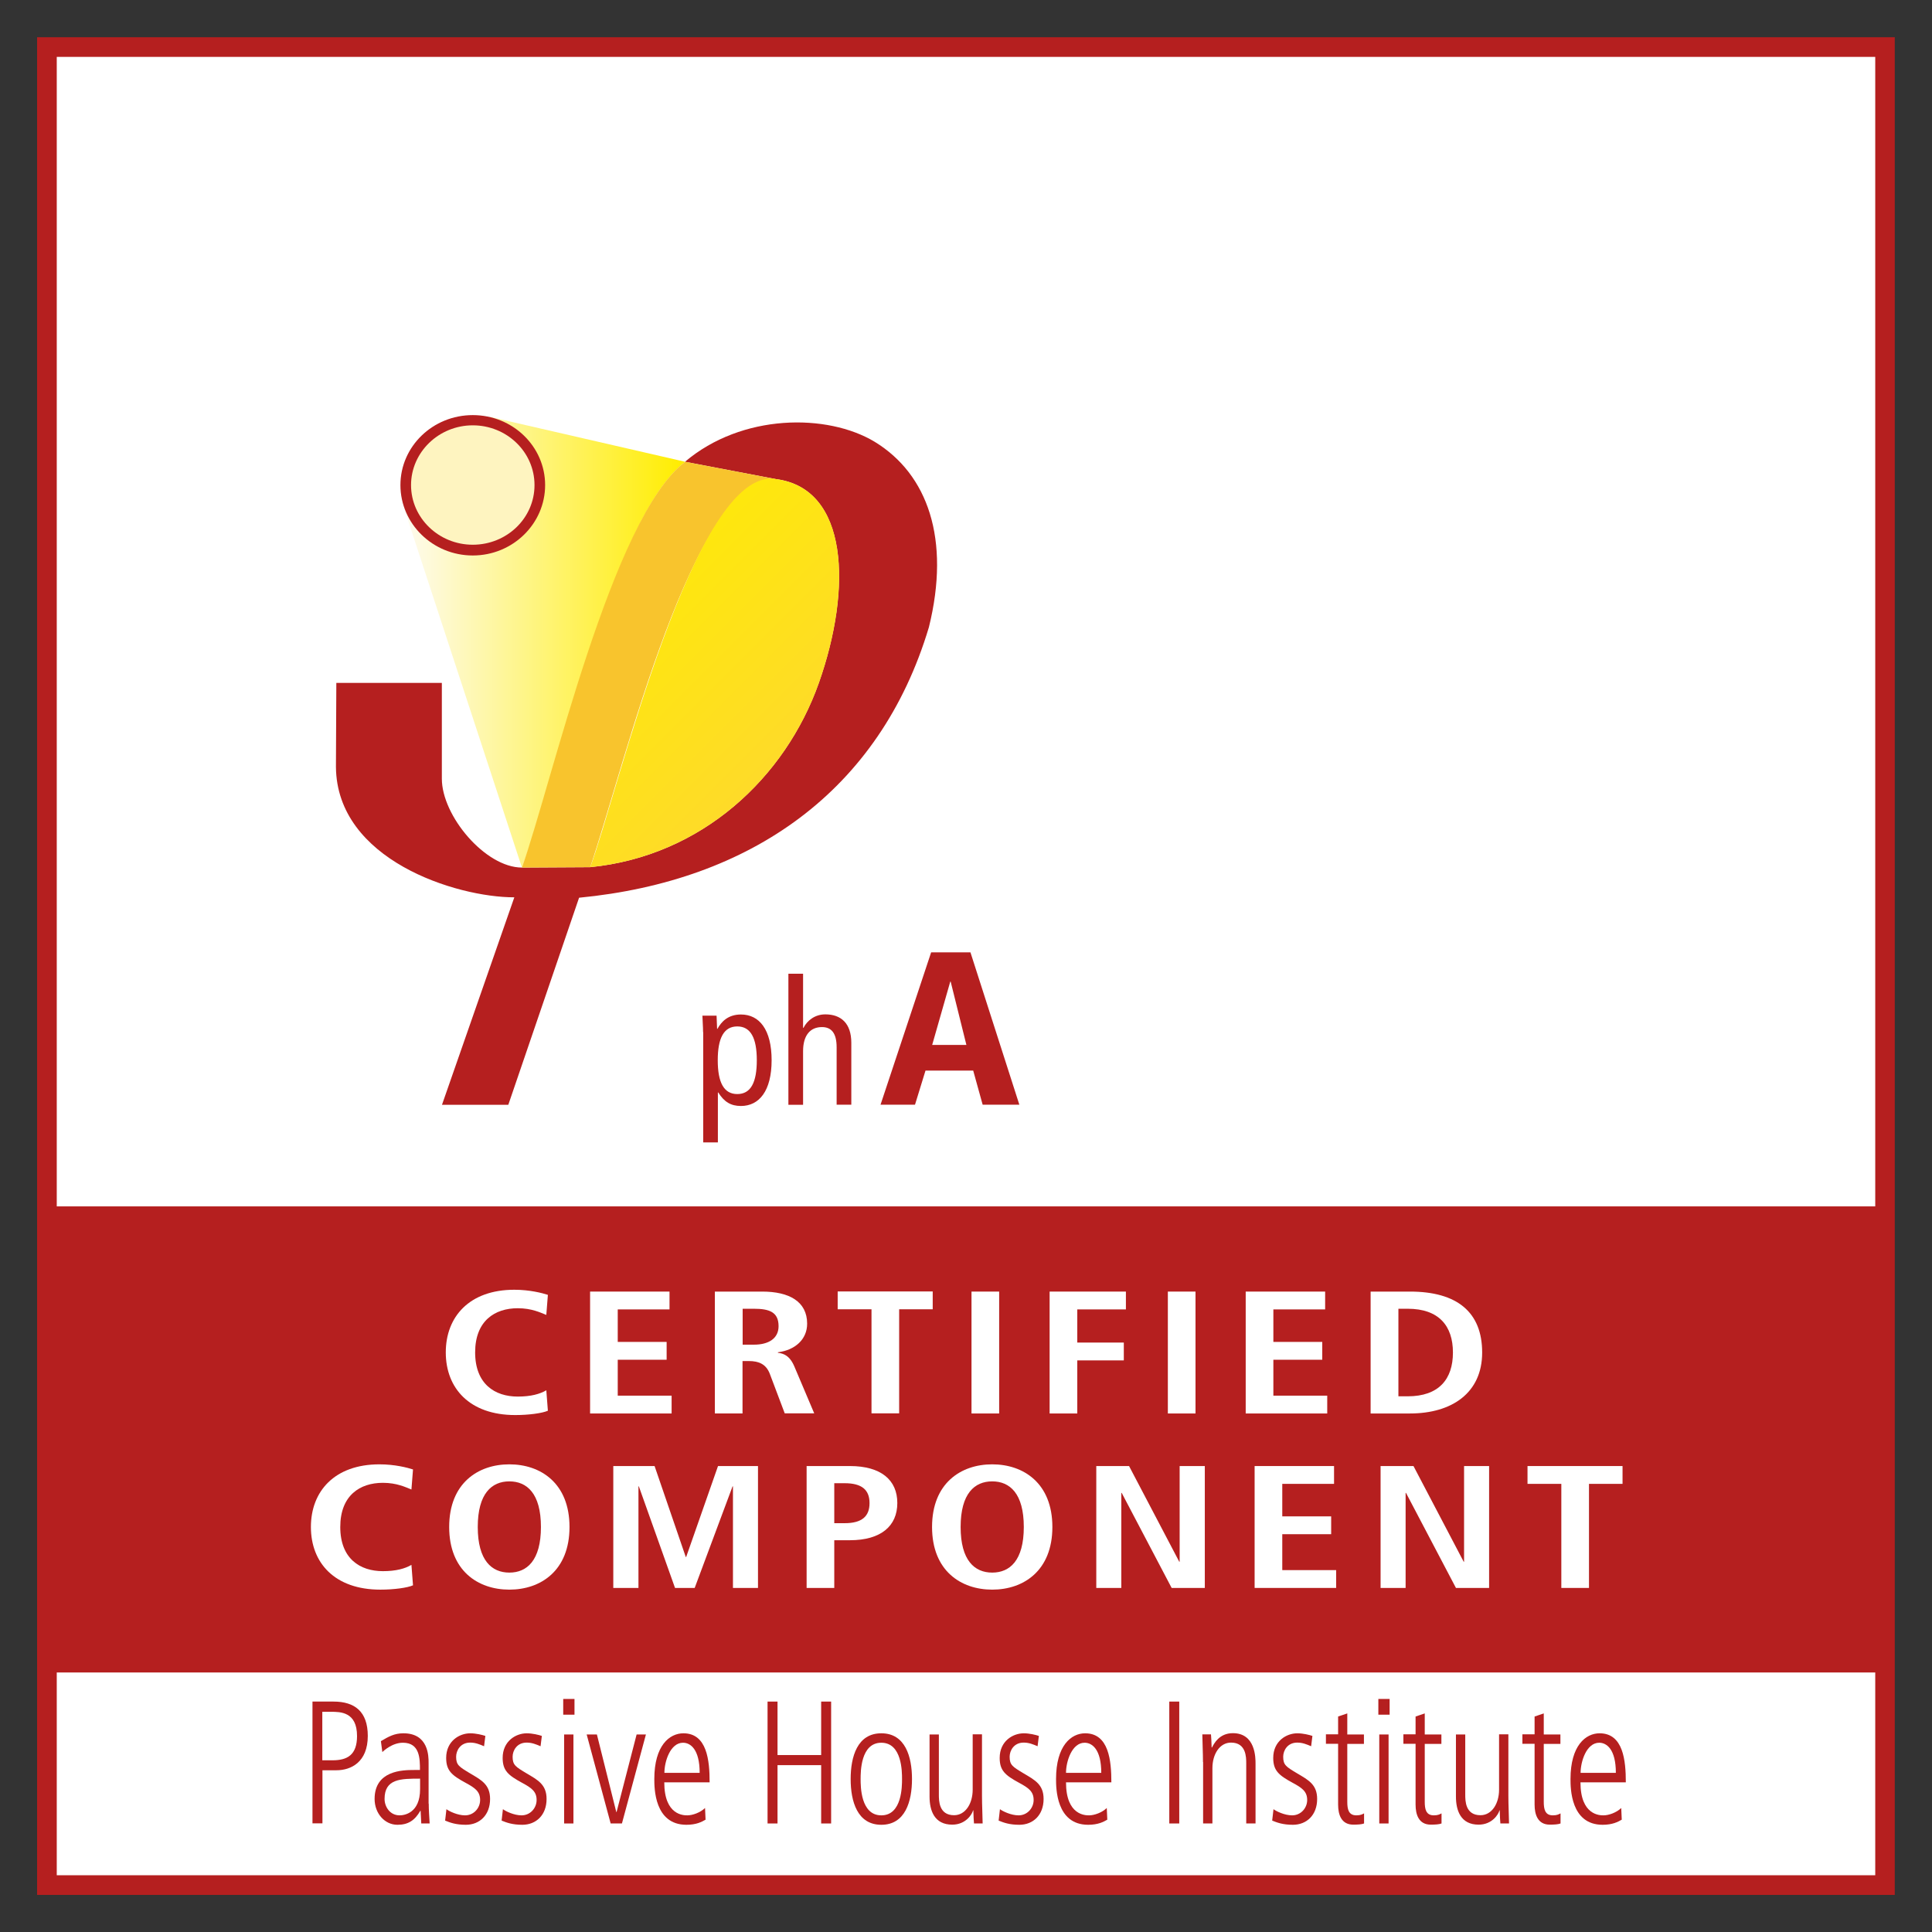 <?xml version="1.0" encoding="UTF-8"?>
<svg id="arctic_climate" xmlns="http://www.w3.org/2000/svg" version="1.1" xmlns:xlink="http://www.w3.org/1999/xlink" viewBox="0 0 147.4 147.4">
  <rect x="0" y="0" width="147.4" height="147.4" fill="#333333" stroke="none"/>
  <!-- Generator: Adobe Illustrator 29.2.0, SVG Export Plug-In . SVG Version: 2.1.0 Build 108)  -->
  <defs>
    <style>
      .st0, .st1 {
        fill: #b51f1f;
      }

      .st2 {
        fill: #fff;
      }

      .st3 {
        fill: url(#GradientFill_6);
      }

      .st3, .st4, .st5, .st1, .st6 {
        fill-rule: evenodd;
      }

      .st4 {
        fill: #fef4c0;
      }

      .st5 {
        fill: url(#GradientFill_5);
      }

      .st6 {
        fill: #f8c42d;
      }
    </style>
    <linearGradient id="GradientFill_6" data-name="GradientFill 6" x1="30.61" y1="49" x2="52.07" y2="49" gradientUnits="userSpaceOnUse">
      <stop offset="0" stop-color="#fefbf2"/>
      <stop offset="1" stop-color="#ffed00"/>
    </linearGradient>
    <linearGradient id="GradientFill_5" data-name="GradientFill 5" x1="42.28" y1="40.76" x2="65.16" y2="63.64" gradientUnits="userSpaceOnUse">
      <stop offset="0" stop-color="#ffed00"/>
      <stop offset="1" stop-color="#fdd536"/>
    </linearGradient>
  </defs>
  <g>
    <rect class="st2" x="3.58" y="3.59" width="140.23" height="140.23"/>
    <path class="st0" d="M143.07,4.34v138.73H4.33V4.34h138.73M144.57,2.84H2.83v141.73h141.73V2.84h0Z"/>
  </g>
  <g>
    <path class="st3" d="M39.82,66.19l-9.01-27.47c5,8.49,15.44-2.5,6.54-6.92l14.92,3.43c-5.41,4.22-9.04,21.68-12.45,30.96Z"/>
    <path class="st1" d="M39.82,66.19c-2.79,0-6.11-3.94-6.11-6.78v-7.31h-8.05c0,2.14-.03,4.22-.03,6.41.06,7.09,9.16,9.95,13.61,9.95l-5.52,15.83h5.06l5.4-15.8c13.08-1.26,22.94-8.12,26.69-20.64,1.66-6.72-.09-11.67-4.13-14.14-3.63-2.19-10.14-2.16-14.48,1.52l6.92,1.32c5.55.7,5.84,8.32,3.29,15.55-2.56,7.23-8.93,13.22-17.45,14.06l-5.21.03Z"/>
    <path class="st6" d="M39.82,66.19l5.21-.03c2.73-8.15,7.82-29.69,14.16-29.61l-6.92-1.32c-5.58,4.22-10.18,24.57-12.45,30.96Z"/>
    <path class="st5" d="M59.19,36.55c5.55.7,5.84,8.32,3.29,15.55-2.56,7.23-8.93,13.22-17.45,14.06,2.12-5.68,7.94-30.65,14.16-29.61Z"/>
    <path class="st1" d="M36.07,42.38c3.05,0,5.52-2.42,5.52-5.37s-2.47-5.34-5.52-5.34-5.52,2.39-5.52,5.34,2.47,5.37,5.52,5.37Z"/>
    <path class="st4" d="M36.07,41.56c2.59,0,4.71-2.02,4.71-4.55s-2.12-4.56-4.71-4.56-4.71,2.05-4.71,4.56,2.12,4.55,4.71,4.55Z"/>
  </g>
  <rect class="st0" x="3.23" y="92.04" width="140.92" height="35.56"/>
  <g>
    <path class="st2" d="M41.8,107.63c-.43.19-1.45.33-2.49.33-3.5,0-5.3-2.06-5.3-4.78s1.8-4.78,5.23-4.78c1.17,0,2.13.25,2.56.39l-.12,1.53c-.43-.17-1.11-.51-2.18-.51-1.75,0-3.25.96-3.25,3.37s1.5,3.37,3.25,3.37c1.02,0,1.7-.2,2.18-.48l.12,1.56Z"/>
    <path class="st2" d="M45.02,98.54h6.06v1.36h-3.95v2.48h3.73v1.36h-3.73v2.74h4.11v1.36h-6.22v-9.3Z"/>
    <path class="st2" d="M54.55,98.54h3.6c2.05,0,3.43.75,3.43,2.45,0,1.21-.94,2.02-2.23,2.18v.04c.43.05.91.21,1.27,1.08l1.5,3.54h-2.25l-1.14-3.02c-.28-.73-.83-.97-1.6-.97h-.48v4h-2.11v-9.3ZM57.52,102.59c1.12,0,1.88-.47,1.88-1.41,0-1.07-.69-1.33-1.88-1.33h-.86v2.74h.86Z"/>
    <path class="st2" d="M66.49,99.89h-2.58v-1.36h7.25v1.36h-2.56v7.94h-2.11v-7.94Z"/>
    <path class="st2" d="M74.12,98.54h2.11v9.3h-2.11v-9.3Z"/>
    <path class="st2" d="M80.07,98.54h5.83v1.36h-3.71v2.53h3.55v1.36h-3.55v4.05h-2.11v-9.3Z"/>
    <path class="st2" d="M89.1,98.54h2.11v9.3h-2.11v-9.3Z"/>
    <path class="st2" d="M95.04,98.54h6.06v1.36h-3.95v2.48h3.73v1.36h-3.73v2.74h4.11v1.36h-6.22v-9.3Z"/>
    <path class="st2" d="M104.57,98.54h3c3.6,0,5.51,1.57,5.51,4.65s-2.31,4.65-5.51,4.65h-3v-9.3ZM106.69,106.53h.71c2.38,0,3.45-1.31,3.45-3.34s-1.07-3.34-3.45-3.34h-.71v6.69Z"/>
    <path class="st2" d="M31.51,120.95c-.43.19-1.45.33-2.49.33-3.5,0-5.3-2.06-5.3-4.78s1.8-4.78,5.23-4.78c1.17,0,2.13.25,2.56.39l-.12,1.53c-.43-.17-1.11-.51-2.18-.51-1.75,0-3.25.96-3.25,3.37s1.5,3.37,3.25,3.37c1.02,0,1.7-.2,2.18-.48l.12,1.56Z"/>
    <path class="st2" d="M38.86,111.72c2.39,0,4.59,1.44,4.59,4.78s-2.2,4.78-4.59,4.78-4.59-1.44-4.59-4.78,2.2-4.78,4.59-4.78ZM38.86,119.98c1.34,0,2.41-.92,2.41-3.48s-1.07-3.48-2.41-3.48-2.41.92-2.41,3.48,1.07,3.48,2.41,3.48Z"/>
    <path class="st2" d="M55.92,113.4h-.03l-2.89,7.75h-1.5l-2.76-7.75h-.03v7.75h-1.92v-9.3h3.15l2.38,6.94h.03l2.43-6.94h3.05v9.3h-1.91v-7.75Z"/>
    <path class="st2" d="M61.54,111.85h3.3c2.38,0,3.62,1.07,3.62,2.82s-1.24,2.84-3.62,2.84h-1.19v3.64h-2.11v-9.3ZM64.44,116.21c1.32,0,1.9-.52,1.9-1.53s-.58-1.52-1.9-1.52h-.79v3.05h.79Z"/>
    <path class="st2" d="M75.7,111.72c2.39,0,4.59,1.44,4.59,4.78s-2.2,4.78-4.59,4.78-4.59-1.44-4.59-4.78,2.2-4.78,4.59-4.78ZM75.7,119.98c1.34,0,2.41-.92,2.41-3.48s-1.07-3.48-2.41-3.48-2.41.92-2.41,3.48,1.07,3.48,2.41,3.48Z"/>
    <path class="st2" d="M83.63,111.85h2.51l3.83,7.3h.03v-7.3h1.92v9.3h-2.53l-3.81-7.25h-.03v7.25h-1.91v-9.3Z"/>
    <path class="st2" d="M95.72,111.85h6.06v1.36h-3.95v2.48h3.73v1.36h-3.73v2.74h4.11v1.36h-6.22v-9.3Z"/>
    <path class="st2" d="M105.33,111.85h2.51l3.83,7.3h.03v-7.3h1.91v9.3h-2.53l-3.81-7.25h-.03v7.25h-1.91v-9.3Z"/>
    <path class="st2" d="M119.12,113.21h-2.58v-1.36h7.25v1.36h-2.56v7.94h-2.11v-7.94Z"/>
  </g>
  <g>
    <path class="st0" d="M23.84,129.82h1.61c1.6,0,2.61.75,2.61,2.62,0,2.01-1.29,2.62-2.39,2.62h-1.07v4.05h-.76v-9.3ZM24.6,134.3h.77c1.13,0,1.87-.41,1.87-1.85,0-1.85-1.27-1.85-1.99-1.85h-.66v3.7Z"/>
    <path class="st0" d="M32.71,137.6c0,.51.04,1.01.07,1.52h-.64l-.05-.97h-.02c-.43.75-.94,1.07-1.75,1.07-.97,0-1.74-.87-1.74-1.97,0-2.17,2.12-2.21,3.01-2.21h.45c0-.85,0-2.08-1.3-2.08-.83,0-1.49.64-1.57.71l-.11-.83c.59-.35,1.03-.6,1.72-.6,1.92,0,1.92,1.76,1.92,2.25v3.12ZM32.05,135.7c-1.47,0-2.71,0-2.71,1.55,0,.57.39,1.25,1.15,1.25.33,0,1.56-.15,1.56-2v-.8Z"/>
    <path class="st0" d="M36.94,133.23c-.36-.15-.66-.28-1.07-.28-.74,0-1.07.6-1.07,1.08,0,.63.22.76,1.07,1.27.86.51,1.52.85,1.52,1.95,0,1.23-.8,1.97-1.85,1.97-.77,0-1.21-.17-1.58-.32l.1-.87c.21.16.85.47,1.42.47.67,0,1.15-.56,1.15-1.17,0-.65-.38-.92-1.12-1.32-1.05-.57-1.47-.93-1.47-1.89,0-1.28,1-1.88,1.84-1.88.42,0,.92.12,1.15.2l-.1.8Z"/>
    <path class="st0" d="M41.25,133.23c-.36-.15-.66-.28-1.07-.28-.74,0-1.07.6-1.07,1.08,0,.63.22.76,1.07,1.27.86.51,1.52.85,1.52,1.95,0,1.23-.8,1.97-1.85,1.97-.77,0-1.21-.17-1.58-.32l.1-.87c.21.16.85.47,1.42.47.67,0,1.15-.56,1.15-1.17,0-.65-.38-.92-1.12-1.32-1.05-.57-1.47-.93-1.47-1.89,0-1.28,1-1.88,1.84-1.88.42,0,.92.12,1.15.2l-.1.8Z"/>
    <path class="st0" d="M42.97,129.62h.86v1.2h-.86v-1.2ZM43.04,132.33h.71v6.79h-.71v-6.79Z"/>
    <path class="st0" d="M44.78,132.33h.76l1.48,5.92h.02l1.53-5.92h.71l-1.83,6.79h-.86l-1.83-6.79Z"/>
    <path class="st0" d="M50.68,135.98c0,2.52,1.48,2.52,1.76,2.52.4,0,.99-.21,1.35-.56l.04.89c-.29.17-.71.39-1.46.39-2.45,0-2.45-2.81-2.45-3.49,0-2.56,1.16-3.49,2.22-3.49,1.81,0,2,2.09,2,3.74h-3.46ZM53.38,135.26c0-1.8-.7-2.3-1.27-2.3-.97,0-1.42,1.43-1.42,2.3h2.7Z"/>
    <path class="st0" d="M58.56,129.82h.76v4.08h3.33v-4.08h.76v9.3h-.76v-4.45h-3.33v4.45h-.76v-9.3Z"/>
    <path class="st0" d="M64.9,135.73c0-1.71.51-3.49,2.34-3.49s2.34,1.79,2.34,3.49-.51,3.49-2.34,3.49-2.34-1.78-2.34-3.49ZM68.82,135.73c0-.55,0-2.77-1.58-2.77s-1.58,2.22-1.58,2.77,0,2.77,1.58,2.77,1.58-2.22,1.58-2.77Z"/>
    <path class="st0" d="M74.92,137.02c0,.71.04,1.4.05,2.1h-.66c-.02-.31-.04-.51-.05-1h-.02c-.07.29-.55,1.09-1.59,1.09-1.36,0-1.73-1.07-1.73-2.14v-4.74h.71v4.58c0,.47,0,1.58,1.16,1.58.87,0,1.42-.89,1.42-1.95v-4.22h.71v4.69Z"/>
    <path class="st0" d="M79.17,133.23c-.36-.15-.66-.28-1.07-.28-.74,0-1.07.6-1.07,1.08,0,.63.22.76,1.07,1.27.86.51,1.52.85,1.52,1.95,0,1.23-.8,1.97-1.85,1.97-.77,0-1.21-.17-1.58-.32l.1-.87c.21.16.85.47,1.42.47.67,0,1.15-.56,1.15-1.17,0-.65-.38-.92-1.12-1.32-1.05-.57-1.47-.93-1.47-1.89,0-1.28,1-1.88,1.84-1.88.42,0,.92.12,1.15.2l-.1.8Z"/>
    <path class="st0" d="M81.33,135.98c0,2.52,1.48,2.52,1.76,2.52.4,0,.99-.21,1.35-.56l.04.89c-.29.17-.71.39-1.46.39-2.45,0-2.45-2.81-2.45-3.49,0-2.56,1.16-3.49,2.22-3.49,1.81,0,2,2.09,2,3.74h-3.46ZM84.02,135.26c0-1.8-.7-2.3-1.27-2.3-.97,0-1.42,1.43-1.42,2.3h2.7Z"/>
    <path class="st0" d="M89.21,129.82h.76v9.3h-.76v-9.3Z"/>
    <path class="st0" d="M91.78,134.43c0-.71-.04-1.4-.05-2.11h.66c.02.31.04.51.05,1h.03c.15-.29.55-1.09,1.59-1.09,1.73,0,1.73,1.88,1.73,2.33v4.56h-.71v-4.58c0-.47,0-1.59-1.16-1.59-.87,0-1.42.89-1.42,1.95v4.22h-.71v-4.69Z"/>
    <path class="st0" d="M100.04,133.23c-.36-.15-.66-.28-1.07-.28-.74,0-1.07.6-1.07,1.08,0,.63.22.76,1.07,1.27.86.51,1.52.85,1.52,1.95,0,1.23-.8,1.97-1.85,1.97-.77,0-1.21-.17-1.58-.32l.1-.87c.21.16.85.47,1.42.47.67,0,1.15-.56,1.15-1.17,0-.65-.38-.92-1.12-1.32-1.05-.57-1.47-.93-1.47-1.89,0-1.28,1-1.88,1.84-1.88.42,0,.92.12,1.15.2l-.1.8Z"/>
    <path class="st0" d="M102.79,130.73v1.6h1.27v.72h-1.27v4.42c0,.55.09,1.03.69,1.03.33,0,.45-.08.59-.15v.77c-.17.07-.49.09-.82.09-.92,0-1.16-.77-1.16-1.53v-4.64h-.93v-.72h.93v-1.36l.71-.24Z"/>
    <path class="st0" d="M105.16,129.62h.86v1.2h-.86v-1.2ZM105.23,132.33h.71v6.79h-.71v-6.79Z"/>
    <path class="st0" d="M108.7,130.73v1.6h1.27v.72h-1.27v4.42c0,.55.09,1.03.69,1.03.33,0,.45-.08.59-.15v.77c-.17.07-.49.09-.82.09-.92,0-1.16-.77-1.16-1.53v-4.64h-.93v-.72h.93v-1.36l.71-.24Z"/>
    <path class="st0" d="M115.08,137.02c0,.71.04,1.4.05,2.1h-.66c-.02-.31-.04-.51-.05-1h-.02c-.07.29-.55,1.09-1.59,1.09-1.36,0-1.73-1.07-1.73-2.14v-4.74h.71v4.58c0,.47,0,1.58,1.16,1.58.87,0,1.42-.89,1.42-1.95v-4.22h.71v4.69Z"/>
    <path class="st0" d="M117.78,130.73v1.6h1.27v.72h-1.27v4.42c0,.55.09,1.03.69,1.03.33,0,.45-.08.59-.15v.77c-.17.07-.49.09-.82.09-.92,0-1.16-.77-1.16-1.53v-4.64h-.93v-.72h.93v-1.36l.71-.24Z"/>
    <path class="st0" d="M120.58,135.98c0,2.52,1.48,2.52,1.76,2.52.4,0,.99-.21,1.35-.56l.04.89c-.29.17-.71.39-1.46.39-2.45,0-2.45-2.81-2.45-3.49,0-2.56,1.16-3.49,2.22-3.49,1.81,0,2,2.09,2,3.74h-3.46ZM123.28,135.26c0-1.8-.7-2.3-1.27-2.3-.97,0-1.42,1.43-1.42,2.3h2.7Z"/>
  </g>
  <g>
    <path class="st0" d="M53.64,78.74c0-.41-.04-.84-.05-1.25h1.08l.04,1h.03c.29-.53.8-1.09,1.79-1.09,1.4,0,2.34,1.15,2.34,3.49s-.95,3.49-2.34,3.49c-.77,0-1.28-.31-1.73-1.03h-.03v3.81h-1.12v-8.42ZM56.25,83.47c1.03,0,1.49-.88,1.49-2.58s-.47-2.58-1.49-2.58-1.49.88-1.49,2.58.47,2.58,1.49,2.58Z"/>
    <path class="st0" d="M60.15,74.29h1.12v4.13h.03c.29-.57.88-1.03,1.67-1.03,1.19,0,1.98.68,1.98,2.17v4.72h-1.12v-4.38c0-1.08-.4-1.54-1.12-1.54-.88,0-1.44.61-1.44,1.84v4.09h-1.12v-9.99Z"/>
    <path class="st0" d="M74.26,81.68h-3.65l-.8,2.6h-2.63l3.86-11.62h3l3.73,11.62h-2.8l-.72-2.6ZM72.53,74.89h-.03l-1.38,4.83h2.61l-1.2-4.83Z"/>
  </g>
</svg>
